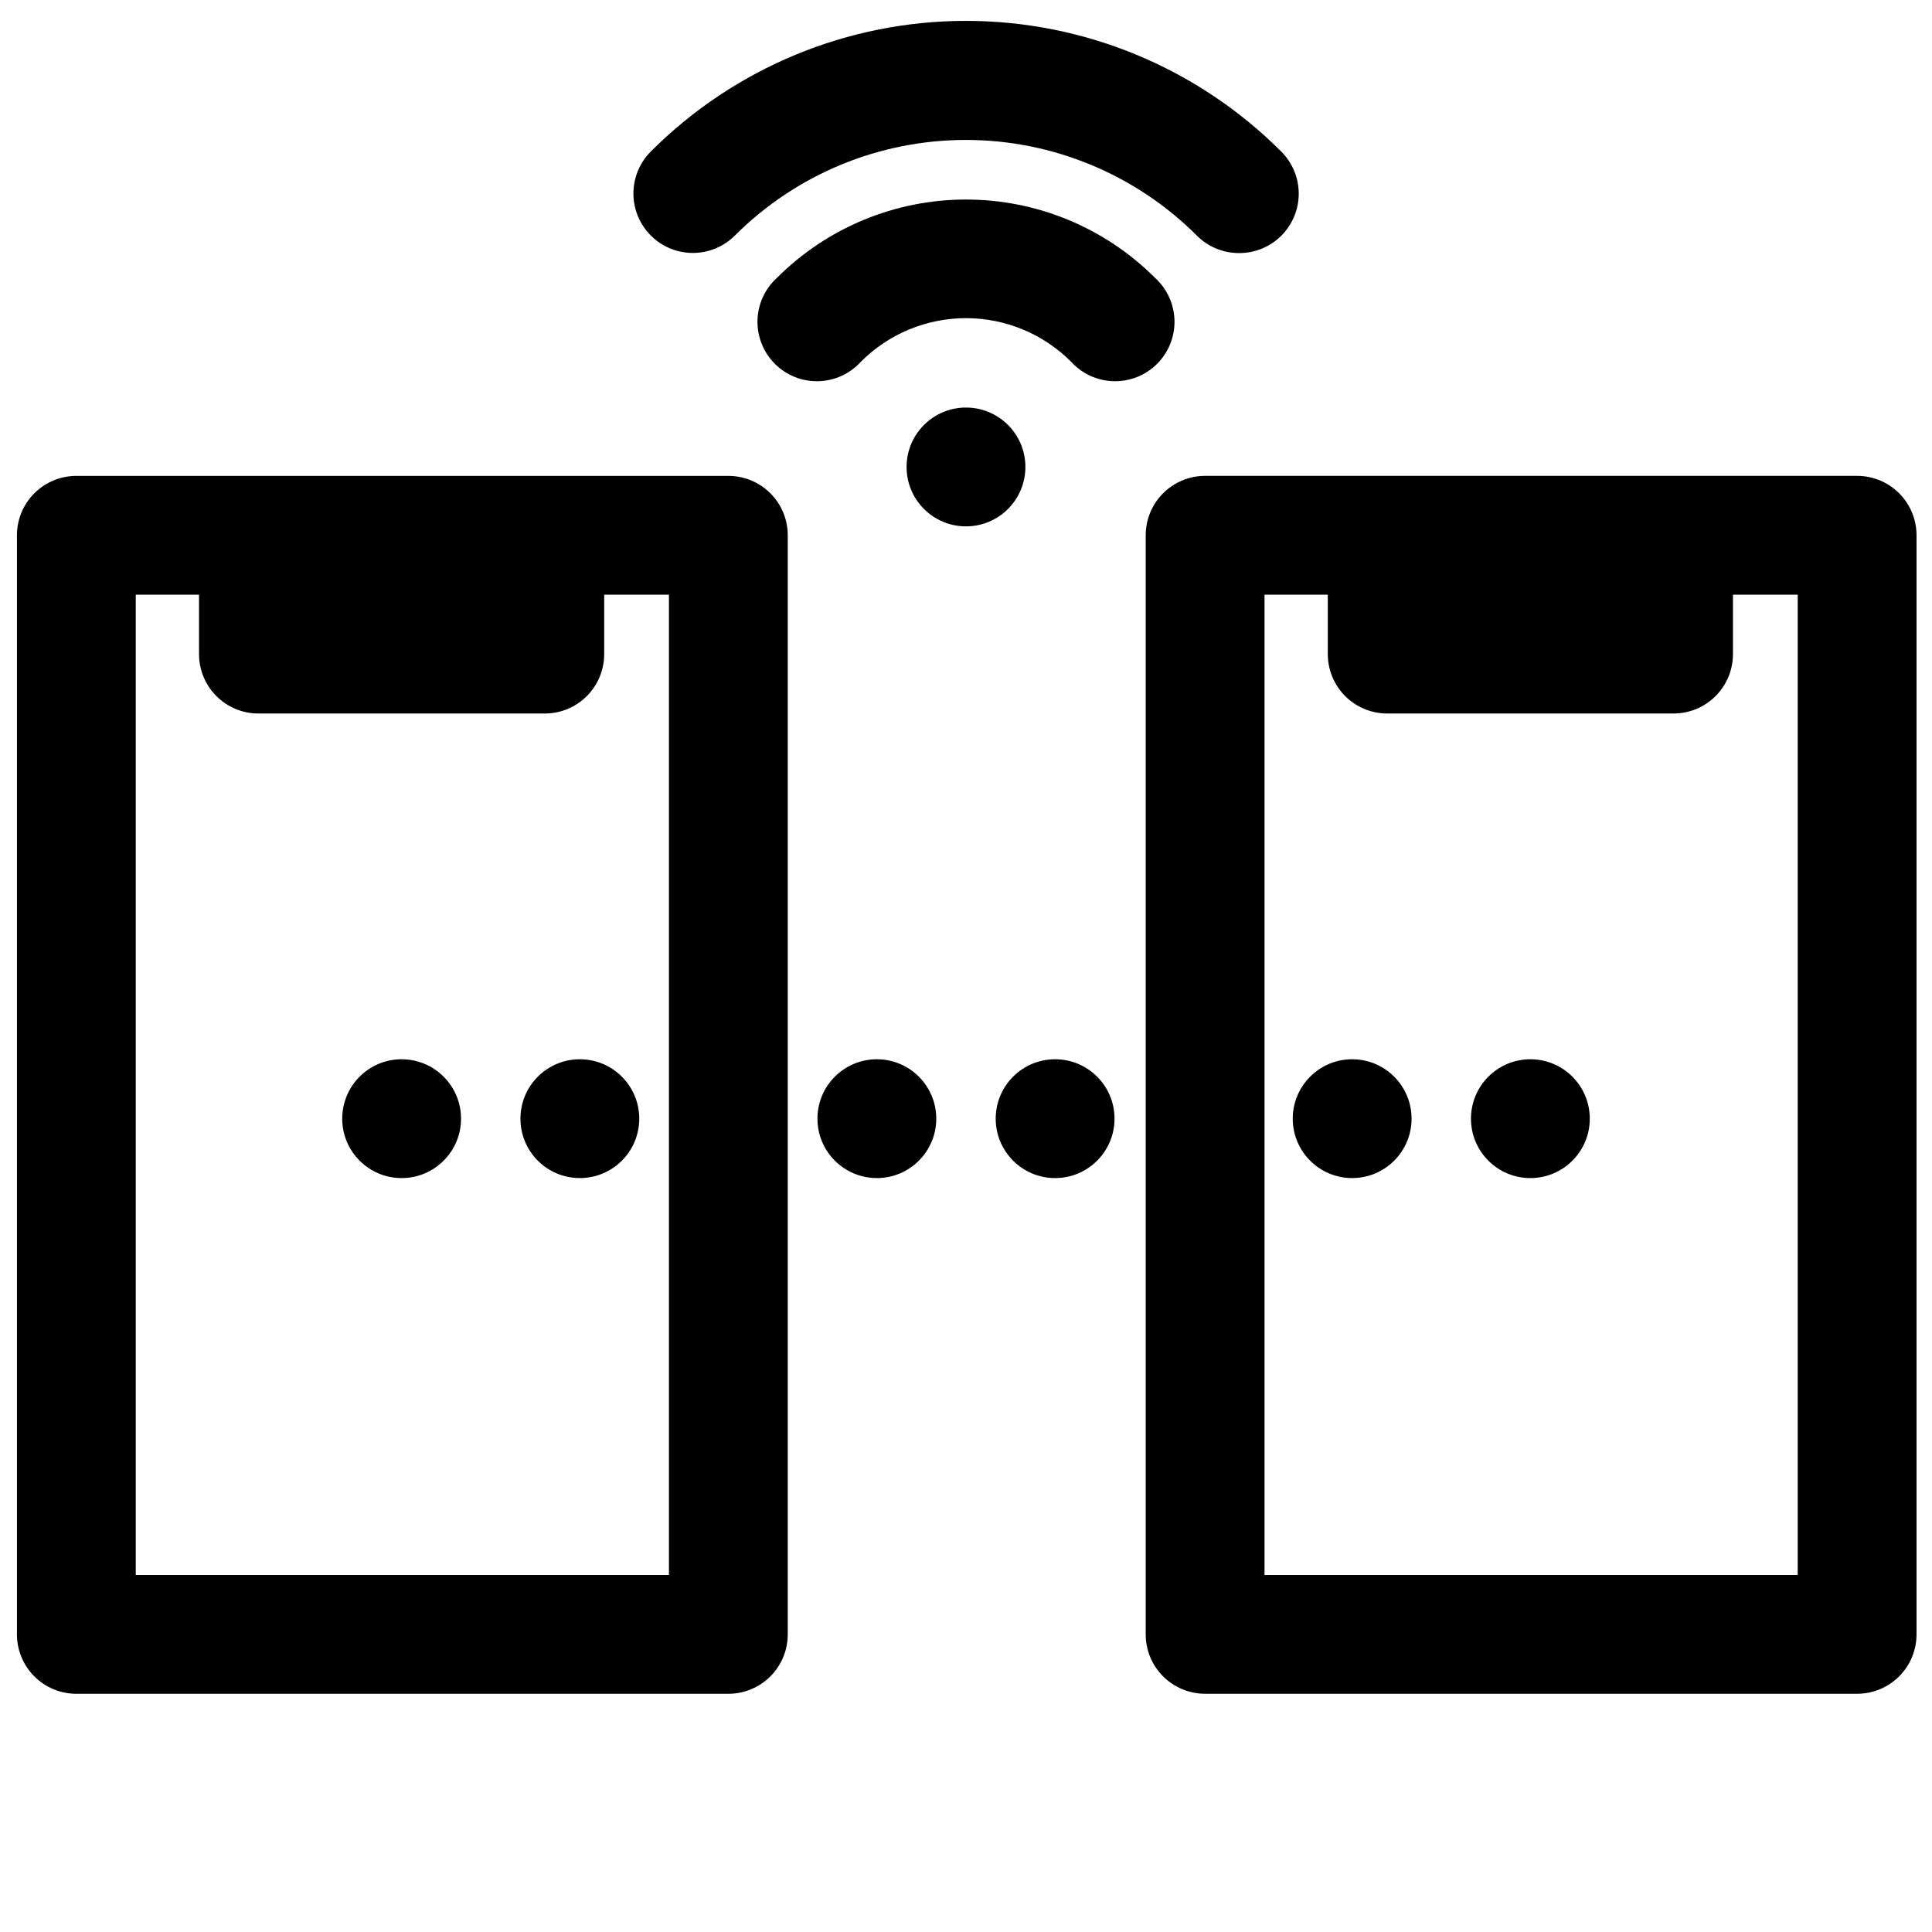 <?xml version="1.0" encoding="UTF-8"?>
<!-- Uploaded to: SVG Repo, www.svgrepo.com, Generator: SVG Repo Mixer Tools -->
<svg width="800px" height="800px" version="1.1" viewBox="144 144 512 512" xmlns="http://www.w3.org/2000/svg">
 <defs>
  <clipPath id="b">
   <path d="m148.09 270h204.91v323h-204.91z"/>
  </clipPath>
  <clipPath id="a">
   <path d="m447 270h204.9v323h-204.9z"/>
  </clipPath>
 </defs>
 <g clip-path="url(#b)">
  <path d="m148.49 285.86v291.27-0.004c0 4.176 1.656 8.184 4.609 11.133 2.953 2.953 6.957 4.613 11.133 4.613h172.79c4.176 0 8.18-1.66 11.133-4.613 2.953-2.949 4.609-6.957 4.609-11.133v-291.27 0.004c0-4.176-1.656-8.18-4.609-11.133s-6.957-4.613-11.133-4.613h-172.79c-4.176 0-8.18 1.66-11.133 4.613s-4.609 6.957-4.609 11.133zm31.488 15.742h16.766v15.746c0 4.176 1.66 8.18 4.613 11.133 2.953 2.949 6.957 4.609 11.133 4.609h75.887c4.172 0 8.18-1.66 11.133-4.609 2.949-2.953 4.609-6.957 4.609-11.133v-15.742l17.16-0.004v259.78h-141.3z"/>
 </g>
 <g clip-path="url(#a)">
  <path d="m651.9 577.12v-291.27 0.004c0-4.176-1.656-8.18-4.609-11.133s-6.957-4.613-11.133-4.613h-172.79c-4.176 0-8.18 1.66-11.133 4.613s-4.609 6.957-4.609 11.133v291.27-0.004c0 4.176 1.656 8.184 4.609 11.133 2.953 2.953 6.957 4.613 11.133 4.613h172.79c4.176 0 8.18-1.66 11.133-4.613 2.953-2.949 4.609-6.957 4.609-11.133zm-31.488-15.742h-141.3v-259.78h16.766v15.746c0 4.176 1.66 8.18 4.613 11.133 2.953 2.949 6.957 4.609 11.133 4.609h75.887c4.176 0 8.18-1.66 11.133-4.609 2.949-2.953 4.609-6.957 4.609-11.133v-15.742l17.16-0.004z"/>
 </g>
 <path d="m461.24 206.5c2.953 2.93 6.941 4.57 11.102 4.566 4.191 0.023 8.223-1.625 11.195-4.582 2.973-2.961 4.641-6.981 4.641-11.176-0.004-4.191-1.68-8.211-4.66-11.164-22.145-22.16-52.191-34.613-83.52-34.613-31.332 0-61.379 12.453-83.523 34.613-3.981 3.981-5.535 9.777-4.078 15.215 1.457 5.438 5.703 9.684 11.141 11.141 5.434 1.457 11.234-0.098 15.215-4.078 16.25-16.238 38.289-25.352 61.262-25.336 22.973 0.012 44.996 9.156 61.227 25.414z"/>
 <path d="m372.13 239.88c7.383-7.402 17.41-11.566 27.867-11.566 10.453 0 20.48 4.164 27.867 11.566 2.898 3.188 6.977 5.047 11.285 5.144 4.312 0.102 8.473-1.57 11.512-4.625 3.043-3.055 4.703-7.219 4.59-11.527-0.117-4.309-1.992-8.383-5.188-11.27-13.285-13.27-31.293-20.723-50.066-20.723-18.777 0-36.785 7.453-50.066 20.723-3.199 2.887-5.074 6.961-5.188 11.27-0.113 4.309 1.543 8.473 4.586 11.527 3.043 3.055 7.203 4.727 11.512 4.625 4.309-0.098 8.387-1.957 11.289-5.144z"/>
 <path d="m415.74 267.75c0 8.695-7.047 15.742-15.742 15.742s-15.746-7.047-15.746-15.742 7.051-15.746 15.746-15.746 15.742 7.051 15.742 15.746"/>
 <path d="m266.18 440.46c0 8.695-7.051 15.742-15.746 15.742-8.695 0-15.742-7.047-15.742-15.742 0-8.695 7.047-15.746 15.742-15.746 8.695 0 15.746 7.051 15.746 15.746"/>
 <path d="m313.41 440.46c0 8.695-7.051 15.742-15.742 15.742-8.695 0-15.746-7.047-15.746-15.742 0-8.695 7.051-15.746 15.746-15.746 8.691 0 15.742 7.051 15.742 15.746"/>
 <path d="m392.12 440.46c0 8.695-7.047 15.742-15.742 15.742-8.695 0-15.746-7.047-15.746-15.742 0-8.695 7.051-15.746 15.746-15.746 8.695 0 15.742 7.051 15.742 15.746"/>
 <path d="m439.36 440.46c0 8.695-7.051 15.742-15.746 15.742-8.695 0-15.742-7.047-15.742-15.742 0-8.695 7.047-15.746 15.742-15.746 8.695 0 15.746 7.051 15.746 15.746"/>
 <path d="m518.08 440.46c0 8.695-7.047 15.742-15.742 15.742-8.695 0-15.746-7.047-15.746-15.742 0-8.695 7.051-15.746 15.746-15.746 8.695 0 15.742 7.051 15.742 15.746"/>
 <path d="m565.31 440.46c0 8.695-7.051 15.742-15.746 15.742-8.695 0-15.742-7.047-15.742-15.742 0-8.695 7.047-15.746 15.742-15.746 8.695 0 15.746 7.051 15.746 15.746"/>
</svg>